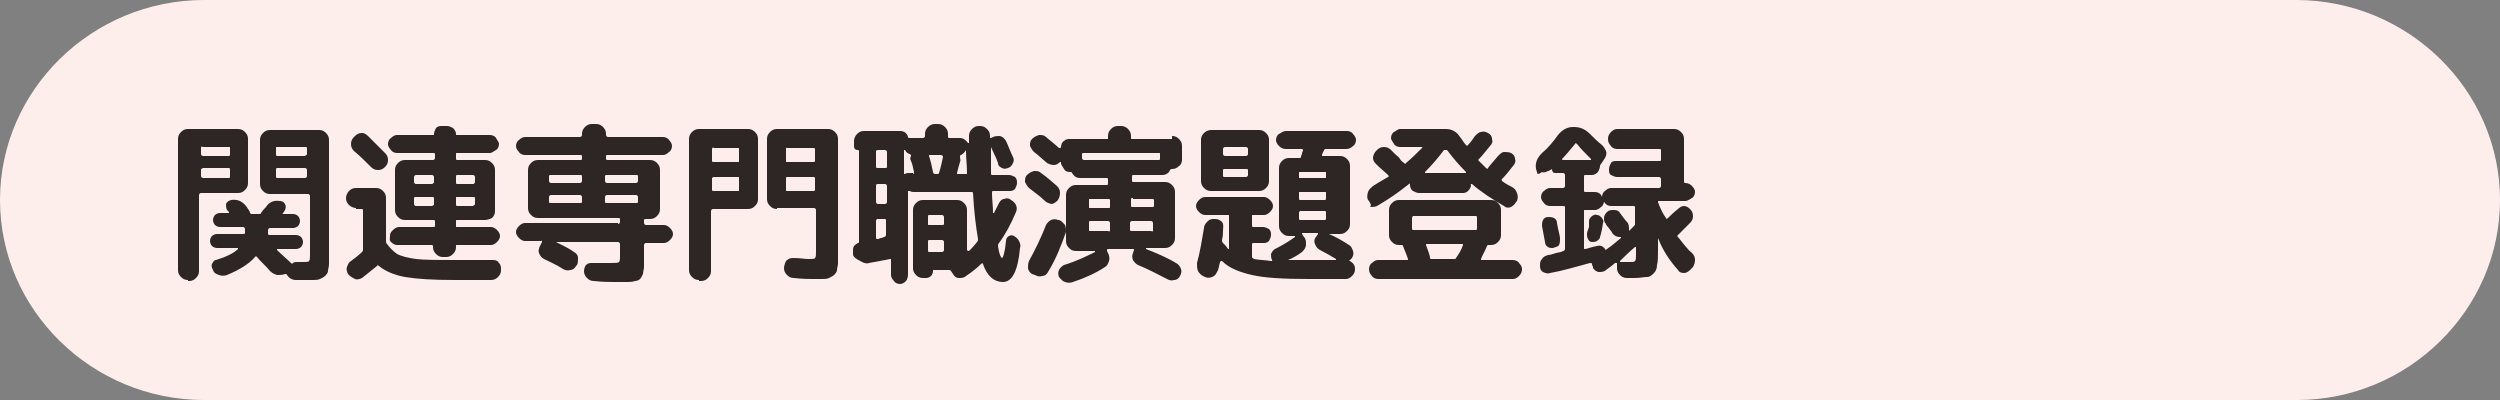 <?xml version="1.0" encoding="utf-8"?>
<!-- Generator: Adobe Illustrator 27.4.1, SVG Export Plug-In . SVG Version: 6.00 Build 0)  -->
<svg version="1.1" id="レイヤー_1" xmlns="http://www.w3.org/2000/svg" xmlns:xlink="http://www.w3.org/1999/xlink" x="0px"
	 y="0px" viewBox="0 0 250 40" style="enable-background:new 0 0 250 40;" xml:space="preserve">
<rect x="0" y="0" width="250" height="40" fill="#808080" stroke="none"/>
<style type="text/css">
	.st0{fill:#FDEEEC;}
	.st1{fill:#2E2624;}
</style>
<g>
	<path class="st0" d="M250,20c0-11-9.2-20-20.4-20H20.4C9.2,0,0,9,0,20s9.2,20,20.4,20h209.3C240.8,40,250,31,250,20z"/>
</g>
<g>
	<g>
		<path class="st1" d="M18.8,28c-0.3,0-0.5-0.1-0.7-0.3c-0.2-0.2-0.3-0.4-0.3-0.7V13.9c0-0.3,0.1-0.5,0.3-0.7
			c0.2-0.2,0.4-0.3,0.7-0.3h5c0.3,0,0.5,0.1,0.7,0.3c0.2,0.2,0.3,0.4,0.3,0.7v4.4c0,0.3-0.1,0.5-0.3,0.7c-0.2,0.2-0.4,0.3-0.7,0.3
			h-3.7c-0.1,0-0.2,0.1-0.2,0.2v7.6c0,0.3-0.1,0.5-0.3,0.7c-0.2,0.2-0.4,0.3-0.7,0.3H18.8z M20.1,14.8v0.6c0,0.1,0.1,0.2,0.2,0.2
			h2.6c0.1,0,0.1-0.1,0.1-0.2v-0.6c0-0.1,0-0.1-0.1-0.1h-2.6C20.1,14.6,20.1,14.7,20.1,14.8z M20.1,17v0.6c0,0.1,0.1,0.2,0.2,0.2
			h2.6c0.1,0,0.1-0.1,0.1-0.2V17c0-0.1,0-0.2-0.1-0.2h-2.6C20.1,16.9,20.1,16.9,20.1,17z M31.9,13c0.3,0,0.5,0.1,0.7,0.3
			c0.2,0.2,0.3,0.4,0.3,0.7v11.3c0,0.5,0,0.8,0,1.1s-0.1,0.5-0.1,0.7s-0.2,0.4-0.3,0.5c-0.1,0.1-0.3,0.2-0.5,0.3
			c-0.2,0.1-0.5,0.1-0.7,0.1c-0.3,0-0.6,0-1,0c0,0-0.3,0-0.7,0c-0.4,0-0.7-0.2-0.9-0.5c0-0.1-0.1-0.1-0.2-0.1
			c-0.2,0.1-0.5,0.1-0.8,0.1c-0.3-0.1-0.5-0.2-0.7-0.4c-0.4-0.5-0.9-0.9-1.3-1.4c-0.1-0.1-0.1-0.1-0.2,0c-0.6,0.7-1.6,1.3-2.8,1.8
			c-0.3,0.1-0.5,0.1-0.8,0c-0.3-0.1-0.5-0.2-0.6-0.5c-0.1-0.2-0.2-0.4-0.1-0.6c0.1-0.2,0.2-0.4,0.4-0.4c1-0.3,1.8-0.7,2.2-1.1
			c0,0,0,0,0-0.1c0,0,0,0-0.1,0h-2c-0.2,0-0.4-0.1-0.5-0.2c-0.1-0.1-0.2-0.3-0.2-0.5c0-0.2,0.1-0.4,0.2-0.5c0.1-0.1,0.3-0.2,0.5-0.2
			h2.6c0.1,0,0.2,0,0.2-0.1v-0.4c0-0.1-0.1-0.2-0.2-0.2h-2.3c-0.2,0-0.4-0.1-0.5-0.2c-0.1-0.1-0.2-0.3-0.2-0.5
			c0-0.2,0.1-0.4,0.2-0.5c0.1-0.1,0.3-0.2,0.5-0.2h0.8c0.1,0,0.1,0,0.1-0.1c0,0-0.1-0.1-0.1-0.1s-0.1-0.1-0.1-0.1
			c-0.1-0.2-0.1-0.4-0.1-0.6c0.1-0.2,0.2-0.3,0.5-0.4c0.6-0.1,1.1,0.1,1.5,0.6c0,0,0.1,0.1,0.2,0.3c0.1,0.1,0.2,0.3,0.2,0.4
			c0.1,0.1,0.1,0.1,0.2,0.1h0.7c0.1,0,0.2,0,0.2-0.1c0.2-0.3,0.4-0.5,0.5-0.6c0.3-0.5,0.8-0.7,1.4-0.6c0.2,0,0.4,0.1,0.5,0.3
			c0.1,0.2,0.1,0.4,0,0.6c0,0-0.1,0.2-0.2,0.3c-0.1,0.1,0,0.1,0.1,0.1h0.9c0.2,0,0.4,0.1,0.5,0.2c0.1,0.1,0.2,0.3,0.2,0.5
			c0,0.2-0.1,0.4-0.2,0.5c-0.1,0.1-0.3,0.2-0.5,0.2h-2.3c-0.1,0-0.2,0.1-0.2,0.2v0.4c0,0.1,0.1,0.1,0.2,0.1h2.6
			c0.2,0,0.4,0.1,0.5,0.2c0.1,0.1,0.2,0.3,0.2,0.5c0,0.2-0.1,0.4-0.2,0.5s-0.3,0.2-0.5,0.2h-1.8c0,0,0,0-0.1,0c0,0,0,0,0,0.1
			c0.5,0.5,1,0.9,1.4,1.3c0.1,0.1,0.1,0.1,0.2,0c0.1-0.1,0.3-0.1,0.4-0.1c0.2,0,0.3,0,0.5,0c0.4,0,0.7,0,0.7-0.1
			c0.1-0.1,0.1-0.3,0.1-0.7v-5.8c0-0.1-0.1-0.2-0.2-0.2h-3.8c-0.3,0-0.5-0.1-0.7-0.3c-0.2-0.2-0.3-0.4-0.3-0.7v-4.4
			c0-0.3,0.1-0.5,0.3-0.7c0.2-0.2,0.4-0.3,0.7-0.3H31.9z M30.7,15.4v-0.6c0-0.1-0.1-0.1-0.2-0.1h-2.8c-0.1,0-0.1,0-0.1,0.1v0.6
			c0,0.1,0,0.2,0.1,0.2h2.8C30.6,15.5,30.7,15.5,30.7,15.4z M30.7,17.6V17c0-0.1-0.1-0.2-0.2-0.2h-2.8c-0.1,0-0.1,0.1-0.1,0.2v0.6
			c0,0.1,0,0.2,0.1,0.2h2.8C30.6,17.8,30.7,17.7,30.7,17.6z"/>
		<path class="st1" d="M35.6,20.8c-0.2,0-0.5-0.1-0.7-0.3s-0.3-0.4-0.3-0.7c0-0.2,0.1-0.5,0.3-0.7s0.4-0.3,0.7-0.3h2
			c0.3,0,0.5,0.1,0.7,0.3c0.2,0.2,0.3,0.4,0.3,0.7v4.3c0,0.1,0,0.2,0.1,0.3c0.3,0.4,0.6,0.7,1,1c0.4,0.2,1.1,0.4,1.9,0.5
			s2.2,0.1,3.9,0.1h3.8c0.3,0,0.5,0.1,0.6,0.3c0.2,0.2,0.2,0.4,0.2,0.7c0,0.3-0.1,0.5-0.3,0.7c-0.2,0.2-0.4,0.3-0.7,0.3h-3.6
			c-2.2,0-3.8-0.1-5-0.3c-1.1-0.2-2-0.6-2.6-1.1c-0.1-0.1-0.2-0.1-0.2,0c-0.5,0.4-1,0.8-1.5,1.2c-0.2,0.1-0.5,0.2-0.7,0.1
			s-0.4-0.2-0.6-0.4l-0.1-0.1c-0.1-0.2-0.2-0.5-0.1-0.7c0.1-0.3,0.2-0.5,0.4-0.6c0.4-0.3,0.8-0.6,1.1-0.9c0.1-0.1,0.1-0.2,0.1-0.2
			V21c0-0.1-0.1-0.1-0.2-0.1H35.6z M36.9,13.7c0.5,0.5,1.1,1.1,1.6,1.6c0.2,0.2,0.3,0.4,0.3,0.7c0,0.3-0.1,0.5-0.3,0.7
			c-0.2,0.2-0.4,0.3-0.7,0.3s-0.5-0.1-0.7-0.3c-0.6-0.6-1.1-1.1-1.7-1.6c-0.2-0.2-0.3-0.4-0.3-0.7c0-0.3,0.1-0.5,0.3-0.7l0.1-0.1
			c0.2-0.2,0.4-0.3,0.7-0.3S36.7,13.5,36.9,13.7z M45.7,15.3c-0.1,0-0.1,0-0.1,0.1v0.4c0,0.1,0,0.2,0.1,0.2h2.8
			c0.3,0,0.5,0.1,0.7,0.3s0.3,0.4,0.3,0.7v4.1c0,0.3-0.1,0.5-0.3,0.7C49,21.9,48.7,22,48.5,22h-2.8c-0.1,0-0.1,0-0.1,0.1v0.5
			c0,0.1,0,0.1,0.1,0.1h3.4c0.2,0,0.4,0.1,0.6,0.3c0.2,0.2,0.3,0.4,0.3,0.6s-0.1,0.4-0.3,0.6c-0.2,0.2-0.4,0.3-0.6,0.3h-3.4
			c-0.1,0-0.1,0-0.1,0.1v0.1c0,0.3-0.1,0.5-0.3,0.7c-0.2,0.2-0.4,0.3-0.7,0.3h-0.3c-0.3,0-0.5-0.1-0.7-0.3c-0.2-0.2-0.3-0.4-0.3-0.7
			v-0.1c0-0.1-0.1-0.1-0.2-0.1h-3.4c-0.2,0-0.4-0.1-0.6-0.3S39,23.9,39,23.6s0.1-0.4,0.3-0.6s0.4-0.3,0.6-0.3h3.4
			c0.1,0,0.2,0,0.2-0.1v-0.5c0-0.1-0.1-0.1-0.2-0.1h-1.8h-1c-0.3,0-0.5-0.1-0.7-0.3c-0.2-0.2-0.3-0.4-0.3-0.7V17
			c0-0.3,0.1-0.5,0.3-0.7s0.4-0.3,0.7-0.3h2.8c0.1,0,0.2-0.1,0.2-0.2v-0.4c0-0.1-0.1-0.1-0.2-0.1h-3.6c-0.2,0-0.5-0.1-0.6-0.3
			c-0.2-0.2-0.3-0.4-0.3-0.6c0-0.2,0.1-0.5,0.3-0.6c0.2-0.2,0.4-0.3,0.6-0.3h3.6c0.1,0,0.1,0,0.1-0.1c0-0.2,0.1-0.4,0.2-0.6
			c0.2-0.2,0.4-0.2,0.6-0.2h0.5c0.2,0,0.4,0.1,0.6,0.2c0.2,0.2,0.3,0.4,0.3,0.6c0,0.1,0,0.1,0.1,0.1h3.3c0.2,0,0.5,0.1,0.6,0.3
			s0.3,0.4,0.3,0.6c0,0.2-0.1,0.5-0.3,0.6s-0.4,0.3-0.6,0.3H45.7z M43.4,18.2v-0.5c0-0.1-0.1-0.2-0.2-0.2h-1.6
			c-0.1,0-0.2,0.1-0.2,0.2v0.5c0,0.1,0.1,0.2,0.2,0.2h1.6C43.4,18.3,43.4,18.3,43.4,18.2z M43.4,20.4v-0.6c0-0.1-0.1-0.1-0.2-0.1
			h-1.6c-0.1,0-0.2,0-0.2,0.1v0.6c0,0.1,0.1,0.2,0.2,0.2h1.6C43.4,20.5,43.4,20.5,43.4,20.4z M45.7,17.5c-0.1,0-0.1,0.1-0.1,0.2v0.5
			c0,0.1,0,0.2,0.1,0.2h1.6c0.1,0,0.2-0.1,0.2-0.2v-0.5c0-0.1-0.1-0.2-0.2-0.2H45.7z M47.5,20.4v-0.6c0-0.1-0.1-0.1-0.2-0.1h-1.6
			c-0.1,0-0.1,0-0.1,0.1v0.6c0,0.1,0,0.2,0.1,0.2h1.6C47.4,20.5,47.5,20.5,47.5,20.4z"/>
		<path class="st1" d="M61.8,22.4c0.1,0,0.2-0.1,0.2-0.2v-0.3c0-0.1-0.1-0.1-0.2-0.1H55h-1.2c-0.3,0-0.5-0.1-0.7-0.3
			c-0.2-0.2-0.3-0.4-0.3-0.7V17c0-0.3,0.1-0.5,0.3-0.7c0.2-0.2,0.4-0.3,0.7-0.3H58c0.1,0,0.2,0,0.2-0.1v-0.3c0-0.1-0.1-0.1-0.2-0.1
			h-5.5c-0.2,0-0.5-0.1-0.6-0.3c-0.2-0.2-0.3-0.4-0.3-0.6c0-0.2,0.1-0.5,0.3-0.6c0.2-0.2,0.4-0.3,0.6-0.3H58c0.1,0,0.2-0.1,0.2-0.2
			v-0.1c0-0.3,0.1-0.5,0.3-0.7s0.4-0.3,0.7-0.3h0.4c0.3,0,0.5,0.1,0.7,0.3s0.3,0.4,0.3,0.7v0.1c0,0.1,0.1,0.2,0.2,0.2h5.5
			c0.2,0,0.5,0.1,0.6,0.3c0.2,0.2,0.3,0.4,0.3,0.6c0,0.2-0.1,0.5-0.3,0.6c-0.2,0.2-0.4,0.3-0.6,0.3h-5.5c-0.1,0-0.2,0-0.2,0.1v0.3
			c0,0.1,0.1,0.1,0.2,0.1h4.2c0.3,0,0.5,0.1,0.7,0.3s0.3,0.4,0.3,0.7v3.9c0,0.3-0.1,0.5-0.3,0.7c-0.2,0.2-0.4,0.3-0.7,0.3h-0.4
			c-0.1,0-0.2,0-0.2,0.1v0.3c0,0.1,0.1,0.2,0.2,0.2h1.8c0.2,0,0.4,0.1,0.6,0.3c0.2,0.2,0.3,0.4,0.3,0.6c0,0.2-0.1,0.4-0.3,0.6
			c-0.2,0.2-0.4,0.3-0.6,0.3h-1.8c-0.1,0-0.2,0.1-0.2,0.2v1.2c0,0.5,0,0.8,0,1c0,0.2-0.1,0.5-0.1,0.7c-0.1,0.2-0.2,0.4-0.3,0.5
			s-0.3,0.2-0.5,0.2c-0.3,0.1-0.5,0.1-0.8,0.1s-0.7,0-1.2,0c-0.5,0-1.2,0-2.1-0.1c-0.3,0-0.5-0.1-0.7-0.3c-0.2-0.2-0.3-0.4-0.3-0.7
			c0-0.2,0.1-0.5,0.2-0.6c0.2-0.2,0.4-0.2,0.6-0.2c0.6,0,1.2,0,1.8,0c0.5,0,0.8,0,0.9-0.1c0.1-0.1,0.1-0.3,0.1-0.6v-1.2
			c0-0.1-0.1-0.2-0.2-0.2h-6.2c0,0,0,0,0,0c0,0,0,0,0,0c0.8,0.4,1.4,0.7,1.8,1c0.2,0.1,0.4,0.3,0.4,0.6s0,0.5-0.1,0.7l-0.1,0.1
			c-0.1,0.2-0.3,0.4-0.6,0.4c-0.3,0.1-0.5,0-0.7-0.1c-0.6-0.4-1.3-0.7-1.9-1c-0.2-0.1-0.4-0.3-0.5-0.6c-0.1-0.2,0-0.5,0.1-0.7
			l0.2-0.4c0,0,0,0,0-0.1s0,0-0.1,0h-1.6c-0.2,0-0.4-0.1-0.6-0.3c-0.2-0.2-0.3-0.4-0.3-0.6c0-0.2,0.1-0.4,0.3-0.6
			c0.2-0.2,0.4-0.3,0.6-0.3H61.8z M58.2,18.1v-0.5c0-0.1-0.1-0.1-0.2-0.1h-2.9c-0.1,0-0.2,0-0.2,0.1v0.5c0,0.1,0.1,0.2,0.2,0.2H58
			C58.1,18.3,58.2,18.2,58.2,18.1z M58.2,20.2v-0.5c0-0.1-0.1-0.2-0.2-0.2h-2.9c-0.1,0-0.2,0.1-0.2,0.2v0.5c0,0.1,0.1,0.1,0.2,0.1
			H58C58.1,20.3,58.2,20.3,58.2,20.2z M60.5,17.6v0.5c0,0.1,0.1,0.2,0.2,0.2h2.9c0.1,0,0.2-0.1,0.2-0.2v-0.5c0-0.1-0.1-0.1-0.2-0.1
			h-2.9C60.6,17.5,60.5,17.5,60.5,17.6z M60.7,20.3h2.9c0.1,0,0.2,0,0.2-0.1v-0.5c0-0.1-0.1-0.2-0.2-0.2h-2.9
			c-0.1,0-0.2,0.1-0.2,0.2v0.5C60.5,20.3,60.6,20.3,60.7,20.3z"/>
		<path class="st1" d="M69.9,28c-0.3,0-0.5-0.1-0.7-0.3c-0.2-0.2-0.3-0.4-0.3-0.7V13.9c0-0.3,0.1-0.5,0.3-0.7
			c0.2-0.2,0.4-0.3,0.7-0.3h4.9c0.3,0,0.5,0.1,0.7,0.3c0.2,0.2,0.3,0.4,0.3,0.7v6c0,0.3-0.1,0.5-0.3,0.7c-0.2,0.2-0.4,0.3-0.7,0.3
			h-3.5c-0.1,0-0.2,0.1-0.2,0.2v6c0,0.3-0.1,0.5-0.3,0.7c-0.2,0.2-0.4,0.3-0.7,0.3H69.9z M71.2,14.9v1.2c0,0.1,0.1,0.1,0.2,0.1h2.4
			c0.1,0,0.1,0,0.1-0.1v-1.2c0-0.1,0-0.1-0.1-0.1h-2.4C71.3,14.7,71.2,14.8,71.2,14.9z M71.2,17.8V19c0,0.1,0.1,0.1,0.2,0.1h2.4
			c0.1,0,0.1,0,0.1-0.1v-1.2c0-0.1,0-0.1-0.1-0.1h-2.4C71.3,17.7,71.2,17.8,71.2,17.8z M77.7,20.9c-0.3,0-0.5-0.1-0.7-0.3
			c-0.2-0.2-0.3-0.4-0.3-0.7v-6c0-0.3,0.1-0.5,0.3-0.7c0.2-0.2,0.4-0.3,0.7-0.3h5.1c0.3,0,0.5,0.1,0.7,0.3c0.2,0.2,0.3,0.4,0.3,0.7
			v11.3c0,0.5,0,0.8,0,1.1s-0.1,0.5-0.1,0.7s-0.2,0.4-0.3,0.5c-0.1,0.1-0.3,0.2-0.5,0.3c-0.2,0.1-0.5,0.1-0.7,0.1c-0.3,0-0.6,0-1,0
			c-0.3,0-0.9,0-1.8-0.1c-0.3,0-0.5-0.1-0.7-0.3c-0.2-0.2-0.3-0.4-0.3-0.7c0-0.2,0.1-0.5,0.2-0.7c0.2-0.2,0.4-0.3,0.7-0.3
			c0.7,0,1.2,0.1,1.5,0.1c0.4,0,0.7,0,0.7-0.1c0.1-0.1,0.1-0.3,0.1-0.7V21c0-0.1-0.1-0.2-0.2-0.2H77.7z M78.6,14.9v1.2
			c0,0.1,0,0.1,0.1,0.1h2.6c0.1,0,0.2,0,0.2-0.1v-1.2c0-0.1-0.1-0.1-0.2-0.1h-2.6C78.6,14.7,78.6,14.8,78.6,14.9z M78.6,17.8V19
			c0,0.1,0,0.1,0.1,0.1h2.6c0.1,0,0.2,0,0.2-0.1v-1.2c0-0.1-0.1-0.1-0.2-0.1h-2.6C78.6,17.7,78.6,17.8,78.6,17.8z"/>
		<path class="st1" d="M85.3,25.4l0-0.3c0-0.2,0-0.3,0.1-0.5c0.1-0.1,0.2-0.2,0.4-0.3c0.1,0,0.1-0.1,0.1-0.1v-9.1c0,0,0-0.1-0.1-0.1
			c-0.1,0-0.2,0-0.3-0.1c-0.1-0.1-0.1-0.2-0.1-0.3v-0.5c0-0.2,0.1-0.5,0.3-0.7s0.4-0.3,0.7-0.3h3.6c0.4,0,0.7,0.2,0.8,0.6
			c0,0.1,0.1,0.1,0.2,0.1c0.1,0,0.2,0,0.2,0h1.1c0.1,0,0.2-0.1,0.2-0.2v-0.2c0-0.3,0.1-0.5,0.3-0.7c0.2-0.2,0.4-0.3,0.7-0.3h0.3
			c0.3,0,0.5,0.1,0.7,0.3c0.2,0.2,0.3,0.4,0.3,0.7v0.2c0,0.1,0,0.2,0.1,0.2h1.1c0.3,0,0.6,0.2,0.8,0.5c0,0,0,0,0.1,0v-0.7
			c0-0.3,0.1-0.5,0.3-0.7c0.2-0.2,0.4-0.3,0.7-0.3h0.1c0.3,0,0.5,0.1,0.7,0.3c0.2,0.2,0.3,0.4,0.3,0.7v0.1c0,0.1,0,0.1,0.1,0.1
			l0.2-0.1c0.2-0.1,0.5-0.1,0.7-0.1c0.3,0.1,0.4,0.2,0.6,0.5c0.2,0.4,0.4,1,0.7,1.6c0.1,0.2,0.1,0.4,0,0.6c-0.1,0.2-0.2,0.4-0.5,0.5
			s-0.4,0.1-0.6,0s-0.4-0.2-0.4-0.5c-0.2-0.6-0.5-1.1-0.7-1.6c0,0,0,0,0,0c0,0,0,0,0,0c0,0.3,0,0.8,0,1.4c0,0.6,0,1,0,1.2
			c0,0.1,0,0.2,0.1,0.2h1.7c0.2,0,0.4,0.1,0.6,0.2c0.2,0.2,0.2,0.4,0.2,0.6c0,0.2-0.1,0.4-0.2,0.6c-0.2,0.2-0.4,0.2-0.6,0.2h-1.6
			c-0.1,0-0.1,0.1-0.1,0.2c0,0.6,0.1,1.3,0.1,2c0,0,0,0,0.1,0c0.1-0.2,0.3-0.6,0.5-1c0.1-0.2,0.3-0.4,0.5-0.4
			c0.2-0.1,0.5-0.1,0.7,0.1c0.2,0.1,0.4,0.3,0.5,0.5c0.1,0.2,0.1,0.5,0,0.7c-0.5,1.2-1.1,2.3-1.7,3.1c-0.1,0.1-0.1,0.2-0.1,0.3
			c0.1,0.8,0.3,1.2,0.4,1.2c0.1,0,0.3-0.6,0.4-1.7c0-0.2,0.1-0.4,0.3-0.5c0.2-0.1,0.3-0.1,0.5,0c0.2,0.1,0.4,0.3,0.5,0.5
			c0.1,0.2,0.2,0.4,0.1,0.7c-0.2,2.3-0.8,3.4-1.7,3.4c-0.9,0-1.6-0.6-2-1.8c0-0.1-0.1-0.1-0.2,0c-0.4,0.4-0.9,0.8-1.5,1.2
			c-0.2,0.2-0.5,0.2-0.7,0.2c-0.3,0-0.5-0.2-0.6-0.4l-0.2-0.3c-0.1-0.1-0.1-0.1-0.2-0.1h-1.5c-0.1,0-0.1,0-0.1,0.1
			c0,0.2-0.1,0.4-0.2,0.5c-0.1,0.1-0.3,0.2-0.5,0.2h-0.3c-0.3,0-0.5-0.1-0.7-0.3c-0.2-0.2-0.3-0.4-0.3-0.7v-5.8
			c0-0.3,0.1-0.5,0.3-0.7c0.2-0.2,0.4-0.3,0.7-0.3h3.4c0.3,0,0.5,0.1,0.7,0.3c0.2,0.2,0.3,0.4,0.3,0.7v4c0,0,0,0,0.1,0.1
			c0,0,0.1,0,0.1,0c0.2-0.2,0.5-0.5,0.8-0.9c0.1-0.1,0.1-0.2,0.1-0.3c-0.2-1.2-0.4-2.7-0.5-4.6c0-0.1-0.1-0.1-0.2-0.1h-5.7
			c-0.1,0-0.3,0-0.4-0.1c0,0,0,0-0.1,0s0,0-0.1,0c0,0,0,0,0,0.1v8.3c0,0.2-0.1,0.5-0.2,0.6c-0.2,0.2-0.4,0.3-0.6,0.3
			c-0.2,0-0.5-0.1-0.6-0.3c-0.2-0.2-0.3-0.4-0.3-0.6v-1.5c0-0.1,0-0.1-0.1-0.1c-0.4,0.1-1.1,0.2-2.1,0.4c-0.2,0.1-0.5,0-0.7-0.1
			C85.4,25.8,85.3,25.6,85.3,25.4z M87.6,15.2v1.5c0,0.1,0.1,0.1,0.2,0.1h0.7c0.1,0,0.2,0,0.2-0.1v-1.5c0-0.1-0.1-0.2-0.2-0.2h-0.7
			C87.6,15,87.6,15.1,87.6,15.2z M87.6,18.6v1.6c0,0.1,0.1,0.2,0.2,0.2h0.7c0.1,0,0.2-0.1,0.2-0.2v-1.6c0-0.1-0.1-0.2-0.2-0.2h-0.7
			C87.6,18.4,87.6,18.5,87.6,18.6z M87.6,22.1v1.7c0,0,0,0.1,0.1,0.1c0,0,0.1,0,0.1,0c0.1,0,0.2-0.1,0.3-0.1s0.3-0.1,0.3-0.1
			c0.1,0,0.2-0.1,0.2-0.2v-1.5c0-0.1-0.1-0.1-0.2-0.1h-0.7C87.6,22,87.6,22,87.6,22.1z M91.3,17.4c0.1,0,0.1-0.1,0.1-0.2
			c-0.1-0.5-0.2-0.9-0.3-1.1c-0.1-0.2-0.1-0.3,0-0.5c0-0.1,0-0.1-0.1-0.2c-0.2,0-0.4-0.2-0.5-0.4c0,0-0.1,0-0.1,0v2.3
			c0,0.1,0,0.1,0.1,0.1c0.1-0.1,0.3-0.1,0.4-0.1H91.3z M94.4,22.4v-0.7c0-0.1-0.1-0.2-0.2-0.2h-1.3c-0.1,0-0.1,0.1-0.1,0.2v0.7
			c0,0.1,0,0.1,0.1,0.1h1.3C94.3,22.5,94.4,22.5,94.4,22.4z M94.4,25v-0.8c0-0.1-0.1-0.2-0.2-0.2h-1.3c-0.1,0-0.1,0.1-0.1,0.2V25
			c0,0.1,0,0.2,0.1,0.2h1.3C94.3,25.2,94.4,25.1,94.4,25z M94.1,15.5H93c-0.1,0-0.1,0-0.1,0.1c0.2,0.6,0.3,1.1,0.4,1.6
			c0,0.1,0.1,0.2,0.2,0.2h0.2c0.1,0,0.2,0,0.2-0.1c0.2-0.6,0.3-1.2,0.4-1.6C94.3,15.6,94.2,15.5,94.1,15.5z M96.6,15
			c-0.1,0.2-0.3,0.4-0.5,0.5c-0.1,0-0.1,0.1-0.1,0.2c0,0.2,0.1,0.3,0,0.5c-0.1,0.3-0.2,0.7-0.3,1.1c0,0.1,0,0.1,0.1,0.1h0.8
			c0.1,0,0.1,0,0.1-0.1C96.7,16.6,96.6,15.9,96.6,15C96.6,15,96.6,15,96.6,15z"/>
		<path class="st1" d="M104.5,20.1c-0.5-0.5-1.1-0.9-1.6-1.3c-0.2-0.2-0.3-0.4-0.4-0.6c0-0.3,0-0.5,0.2-0.7l0,0
			c0.2-0.2,0.4-0.3,0.7-0.4c0.3,0,0.5,0,0.7,0.2c0.6,0.4,1.1,0.9,1.6,1.3c0.2,0.2,0.3,0.4,0.3,0.7c0,0.3-0.1,0.5-0.2,0.7l-0.1,0.1
			c-0.2,0.2-0.4,0.3-0.6,0.3C104.9,20.3,104.7,20.3,104.5,20.1z M103.2,27.4c-0.2-0.1-0.4-0.4-0.4-0.6s0-0.5,0.1-0.7
			c0.6-1.1,1.2-2.3,1.7-3.6c0.1-0.2,0.3-0.4,0.5-0.5c0.2-0.1,0.5-0.1,0.7,0l0.1,0c0.3,0.1,0.4,0.3,0.6,0.5c0.1,0.2,0.1,0.5,0.1,0.7
			c-0.5,1.4-1,2.7-1.8,4c-0.1,0.2-0.3,0.4-0.6,0.4c-0.3,0.1-0.5,0-0.7-0.1L103.2,27.4z M117.2,13.6c0.3,0,0.5,0.1,0.7,0.3
			c0.2,0.2,0.3,0.4,0.3,0.7V16c0,0.2-0.1,0.5-0.3,0.6c-0.2,0.2-0.4,0.3-0.7,0.3c-0.1,0-0.1,0-0.2,0.1c-0.1,0.3-0.4,0.5-0.8,0.5h-2.9
			c-0.1,0-0.1,0.1-0.1,0.2v0.3c0,0.1,0,0.2,0.1,0.2h3.2c0.3,0,0.5,0.1,0.7,0.3s0.3,0.4,0.3,0.7v4.6c0,0.3-0.1,0.5-0.3,0.7
			c-0.2,0.2-0.4,0.3-0.7,0.3h-1.9c0,0,0,0,0,0.1c1,0.4,2,0.8,3,1.4c0.2,0.1,0.4,0.3,0.5,0.6c0.1,0.3,0,0.5-0.1,0.7
			c-0.1,0.2-0.3,0.4-0.6,0.4c-0.3,0.1-0.5,0-0.7-0.1c-1-0.5-1.9-1-2.9-1.4c-0.2-0.1-0.4-0.3-0.5-0.5c-0.1-0.2-0.1-0.5,0-0.7l0.1-0.3
			c0-0.1,0-0.1-0.1-0.1h-2.5c0,0-0.1,0-0.1,0.1c0,0,0,0.1,0,0.1l0.1,0.2c0.1,0.2,0.2,0.5,0.1,0.8c-0.1,0.3-0.2,0.5-0.4,0.6
			c-0.9,0.6-2,1.1-3.2,1.5c-0.3,0.1-0.5,0.1-0.8,0s-0.4-0.3-0.6-0.5c-0.1-0.2-0.1-0.5,0-0.7s0.3-0.4,0.5-0.5
			c1.3-0.4,2.3-0.9,3.1-1.3c0,0,0,0,0-0.1c0,0,0,0,0,0h-0.7h-1.2c-0.3,0-0.5-0.1-0.7-0.3c-0.2-0.2-0.3-0.4-0.3-0.7v-4.6
			c0-0.3,0.1-0.5,0.3-0.7s0.4-0.3,0.7-0.3h3.1c0.1,0,0.1-0.1,0.1-0.2v-0.3c0-0.1,0-0.2-0.1-0.2H108c-0.4,0-0.6-0.2-0.8-0.5
			c0-0.1-0.1-0.1-0.2-0.1c-0.3,0-0.5-0.1-0.6-0.3s-0.3-0.4-0.3-0.6v-0.1c0,0,0,0,0,0c0,0,0,0-0.1,0c-0.2,0.2-0.4,0.3-0.6,0.3
			c-0.3,0-0.5-0.1-0.7-0.2c-0.6-0.5-1-0.9-1.3-1.1c-0.2-0.2-0.3-0.4-0.4-0.6c0-0.3,0-0.5,0.2-0.7l0,0c0.2-0.2,0.4-0.3,0.7-0.4
			c0.3,0,0.5,0,0.7,0.2c0.6,0.5,1.1,0.9,1.3,1.1c0,0,0,0,0,0s0,0,0,0c0,0,0,0,0.1,0c0,0,0.1,0,0.1-0.1c0-0.2,0.1-0.5,0.3-0.6
			c0.2-0.2,0.4-0.2,0.6-0.2h3.7c0.1,0,0.1,0,0.1-0.1v-0.2c0-0.3,0.1-0.5,0.3-0.7s0.4-0.3,0.7-0.3h0.3c0.3,0,0.5,0.1,0.7,0.3
			c0.2,0.2,0.3,0.4,0.3,0.7v0.2c0,0.1,0,0.1,0.1,0.1H117.2z M108.4,16h7.5c0.1,0,0.1-0.1,0.1-0.2v-0.4c0-0.1,0-0.1-0.1-0.1h-7.5
			c-0.1,0-0.2,0-0.2,0.1v0.4C108.2,15.9,108.3,16,108.4,16z M111,20.7V20c0-0.1-0.1-0.1-0.2-0.1H109c-0.1,0-0.1,0-0.1,0.1v0.7
			c0,0.1,0,0.1,0.1,0.1h1.8C111,20.8,111,20.8,111,20.7z M111,23v-0.7c0-0.1-0.1-0.2-0.2-0.2H109c-0.1,0-0.1,0.1-0.1,0.2V23
			c0,0.1,0,0.1,0.1,0.1h1.8C111,23.2,111,23.1,111,23z M113.3,19.8c-0.1,0-0.2,0-0.2,0.1v0.7c0,0.1,0.1,0.1,0.2,0.1h1.9
			c0.1,0,0.2,0,0.2-0.1V20c0-0.1-0.1-0.1-0.2-0.1H113.3z M115.3,23v-0.7c0-0.1-0.1-0.2-0.2-0.2h-1.9c-0.1,0-0.2,0.1-0.2,0.2V23
			c0,0.1,0.1,0.1,0.2,0.1h1.9C115.3,23.2,115.3,23.1,115.3,23z"/>
		<path class="st1" d="M122.3,23.1c0,0.2,0,0.5-0.1,0.9c0,0.1,0,0.2,0.1,0.3c0.2,0.2,0.4,0.4,0.5,0.6c0.1,0,0.1,0,0.1-0.1v-3.2
			c0-0.1,0-0.1-0.1-0.1h-2.3c-0.2,0-0.4-0.1-0.6-0.3s-0.3-0.4-0.3-0.6c0-0.2,0.1-0.4,0.3-0.6s0.4-0.3,0.6-0.3h5.9
			c0.2,0,0.4,0.1,0.6,0.3s0.3,0.4,0.3,0.6c0,0.2-0.1,0.4-0.3,0.6s-0.4,0.3-0.6,0.3h-1.1c-0.1,0-0.1,0-0.1,0.1v0.9
			c0,0.1,0,0.2,0.1,0.2h1c0.2,0,0.4,0.1,0.6,0.2c0.2,0.2,0.2,0.4,0.2,0.6c0,0.2-0.1,0.4-0.2,0.6c-0.2,0.2-0.4,0.2-0.6,0.2h-1
			c-0.1,0-0.1,0.1-0.1,0.2v1.2c0,0.1,0.1,0.1,0.2,0.2c0.5,0.1,1.1,0.1,1.7,0.2c0,0,0,0,0.1,0s0,0,0-0.1c0,0,0,0,0,0c0,0,0,0,0,0
			c-0.1-0.2-0.1-0.4-0.1-0.6c0.1-0.2,0.2-0.4,0.4-0.5c0.6-0.3,1.3-0.7,2-1.2c0,0,0-0.1,0-0.1h-0.6c-0.3,0-0.5-0.1-0.7-0.3
			c-0.2-0.2-0.3-0.4-0.3-0.7v-5.8c0-0.3,0.1-0.5,0.3-0.7c0.2-0.2,0.4-0.3,0.7-0.3h1c0.1,0,0.2,0,0.2-0.1c0-0.1,0-0.1,0.1-0.3
			c0-0.1,0-0.2,0.1-0.3c0-0.1,0-0.2-0.1-0.2h-1.6c-0.3,0-0.5-0.1-0.7-0.3c-0.2-0.2-0.3-0.4-0.3-0.6c0-0.2,0.1-0.5,0.3-0.6
			s0.4-0.3,0.7-0.3h6.1c0.2,0,0.5,0.1,0.6,0.3c0.2,0.2,0.3,0.4,0.3,0.6c0,0.2-0.1,0.5-0.3,0.6c-0.2,0.2-0.4,0.3-0.7,0.3h-2
			c-0.1,0-0.1,0-0.2,0.1c0,0,0,0.1-0.1,0.2c0,0.1-0.1,0.2-0.1,0.3c0,0.1,0,0.1,0.1,0.1h1.7c0.3,0,0.5,0.1,0.7,0.3
			c0.2,0.2,0.3,0.4,0.3,0.7v5.8c0,0.3-0.1,0.5-0.3,0.7c-0.2,0.2-0.4,0.3-0.7,0.3h-1.1c0,0,0,0,0,0c0,0,0,0,0,0
			c0.7,0.3,1.4,0.7,2,1.1c0.2,0.1,0.3,0.3,0.4,0.6s0,0.5-0.1,0.7l-0.2,0.2c-0.1,0-0.1,0.1,0,0.1c0.3,0.2,0.5,0.4,0.5,0.8
			c0,0.3-0.1,0.5-0.3,0.7c-0.2,0.2-0.4,0.3-0.6,0.3h-3.7c-2.5,0-4.4-0.1-5.7-0.4c-1.3-0.3-2.3-0.7-3-1.4c0,0,0,0-0.1,0
			c0,0,0,0-0.1,0.1c-0.1,0.5-0.2,0.9-0.3,1c-0.1,0.2-0.2,0.4-0.5,0.5c-0.2,0.1-0.5,0.1-0.7,0l-0.2-0.1c-0.2-0.1-0.4-0.3-0.5-0.5
			c-0.1-0.2-0.1-0.5-0.1-0.8c0.3-1.1,0.5-2.3,0.7-3.5c0-0.3,0.2-0.5,0.4-0.7s0.4-0.2,0.7-0.2h0c0.3,0,0.5,0.1,0.7,0.3
			S122.3,22.9,122.3,23.1z M121.1,13h4.8c0.3,0,0.5,0.1,0.7,0.3c0.2,0.2,0.3,0.4,0.3,0.7v4.1c0,0.3-0.1,0.5-0.3,0.7
			c-0.2,0.2-0.4,0.3-0.7,0.3h-3.6h-1.2c-0.3,0-0.5-0.1-0.7-0.3c-0.2-0.2-0.3-0.4-0.3-0.7V14c0-0.3,0.1-0.5,0.3-0.7
			C120.6,13.1,120.9,13,121.1,13z M124.8,15.4v-0.5c0-0.1-0.1-0.2-0.2-0.2h-2.1c-0.1,0-0.2,0.1-0.2,0.2v0.5c0,0.1,0.1,0.2,0.2,0.2
			h2.1C124.7,15.6,124.8,15.5,124.8,15.4z M124.8,17.5V17c0-0.1-0.1-0.1-0.2-0.1h-2.1c-0.1,0-0.2,0-0.2,0.1v0.6
			c0,0.1,0.1,0.1,0.2,0.1h2.1C124.7,17.7,124.8,17.6,124.8,17.5z M130.2,25.2c-0.4,0.3-0.9,0.6-1.4,0.8c0,0,0,0,0,0c0,0,0,0,0,0
			c0.4,0,0.9,0,1.8,0h3c0,0,0,0,0,0s0,0,0-0.1c-0.5-0.3-1-0.6-1.6-0.9c-0.2-0.1-0.4-0.3-0.5-0.6c-0.1-0.2-0.1-0.5,0.1-0.7l0.2-0.3
			c0,0,0,0,0-0.1c0,0,0,0-0.1,0h-1.4c-0.1,0-0.1,0-0.1,0.1l0.2,0.3c0.2,0.2,0.2,0.5,0.2,0.7C130.6,24.8,130.4,25,130.2,25.2z
			 M129.9,17.3v0.4c0,0.1,0,0.1,0.1,0.1h2.5c0.1,0,0.1,0,0.1-0.1v-0.4c0-0.1,0-0.1-0.1-0.1H130C129.9,17.2,129.9,17.2,129.9,17.3z
			 M129.9,19.3v0.5c0,0.1,0,0.2,0.1,0.2h2.5c0.1,0,0.1-0.1,0.1-0.2v-0.5c0-0.1,0-0.1-0.1-0.1H130C129.9,19.2,129.9,19.2,129.9,19.3z
			 M129.9,21.3v0.5c0,0.1,0,0.2,0.1,0.2h2.5c0.1,0,0.1-0.1,0.1-0.2v-0.5c0-0.1,0-0.2-0.1-0.2H130C129.9,21.2,129.9,21.2,129.9,21.3z
			"/>
		<path class="st1" d="M136.9,20.1l-0.1-0.1c-0.1-0.2-0.1-0.5,0-0.8c0.1-0.3,0.3-0.4,0.5-0.6c0.3-0.2,0.8-0.5,1.5-0.9
			c0.1,0,0.1-0.1,0-0.2c-0.3-0.3-0.7-0.6-1.2-1.1c-0.2-0.2-0.3-0.4-0.3-0.6s0.1-0.5,0.3-0.7l0.1-0.1c0.2-0.2,0.4-0.3,0.7-0.3
			s0.5,0.1,0.7,0.3c0.1,0.1,0.2,0.2,0.4,0.4c0.2,0.2,0.4,0.3,0.5,0.5s0.3,0.3,0.4,0.4c0.1,0.1,0.2,0.1,0.2,0c0.6-0.5,1.1-1,1.6-1.5
			c0.1-0.1,0-0.1-0.1-0.1H140c-0.2,0-0.5-0.1-0.6-0.3s-0.3-0.4-0.3-0.6c0-0.2,0.1-0.5,0.3-0.6s0.4-0.3,0.6-0.3h4.6
			c0.6,0,1.1,0.3,1.4,0.8c0.2,0.2,0.3,0.5,0.6,0.8c0.1,0.1,0.1,0.1,0.2,0c0.2-0.2,0.5-0.6,0.7-0.9c0.2-0.2,0.4-0.4,0.6-0.4
			c0.3-0.1,0.5,0,0.7,0.1c0.2,0.1,0.4,0.3,0.4,0.6c0.1,0.3,0,0.5-0.2,0.7c-0.5,0.6-0.8,1-1.1,1.3c-0.1,0.1-0.1,0.1,0,0.2
			c0,0,0.1,0.1,0.3,0.3s0.3,0.3,0.4,0.4c0.1,0.1,0.2,0.1,0.2,0c0.2-0.3,0.6-0.7,1-1.2c0.2-0.2,0.4-0.4,0.6-0.4s0.5,0,0.7,0.1
			c0.2,0.1,0.4,0.3,0.4,0.6c0.1,0.2,0,0.5-0.2,0.7c-0.4,0.5-0.7,0.9-1.1,1.3c-0.1,0.1,0,0.1,0,0.2c0.4,0.3,0.8,0.5,1,0.6
			c0.2,0.1,0.4,0.3,0.5,0.6c0.1,0.3,0.1,0.5,0,0.8l-0.1,0.1c-0.1,0.2-0.3,0.4-0.5,0.5c-0.2,0.1-0.5,0.1-0.7-0.1
			c-1.2-0.7-2.3-1.4-3.2-2.2c0,0,0,0-0.1,0s0,0,0,0.1c0,0.2-0.1,0.4-0.3,0.6s-0.4,0.2-0.6,0.2h-4.3c-0.2,0-0.4-0.1-0.6-0.2
			s-0.3-0.4-0.3-0.6c0,0,0,0,0-0.1s-0.1,0-0.1,0c-1,0.8-2,1.5-3.2,2.2c-0.2,0.1-0.5,0.1-0.7,0.1C137.2,20.5,137,20.3,136.9,20.1z
			 M140.7,26c0.1,0,0.1,0,0.1-0.1c-0.2-0.6-0.4-1-0.5-1.3c0-0.1-0.1-0.1-0.2-0.1h-0.2c-0.3,0-0.5-0.1-0.7-0.3
			c-0.2-0.2-0.3-0.4-0.3-0.7V21c0-0.3,0.1-0.5,0.3-0.7c0.2-0.2,0.4-0.3,0.7-0.3h9.2c0.3,0,0.5,0.1,0.7,0.3c0.2,0.2,0.3,0.4,0.3,0.7
			v2.5c0,0.3-0.1,0.5-0.3,0.7c-0.2,0.2-0.4,0.3-0.7,0.3h-0.2c-0.1,0-0.2,0-0.2,0.1c-0.2,0.5-0.5,1-0.6,1.3c0,0,0,0,0,0.1
			c0,0,0,0,0.1,0h3.1c0.2,0,0.5,0.1,0.6,0.3c0.2,0.2,0.3,0.4,0.3,0.6c0,0.3-0.1,0.5-0.3,0.7c-0.2,0.2-0.4,0.3-0.6,0.3h-13.5
			c-0.2,0-0.5-0.1-0.6-0.3c-0.2-0.2-0.3-0.4-0.3-0.7c0-0.2,0.1-0.5,0.3-0.6c0.2-0.2,0.4-0.3,0.6-0.3H140.7z M141.2,21.8v1
			c0,0.1,0,0.2,0.1,0.2h6.3c0.1,0,0.1-0.1,0.1-0.2v-1c0-0.1,0-0.2-0.1-0.2h-6.3C141.3,21.6,141.2,21.7,141.2,21.8z M144.4,15
			c-0.6,0.8-1.2,1.5-1.9,2.2c0,0,0,0,0,0.1c0,0,0,0,0.1,0h3.9c0,0,0,0,0.1,0c0,0,0,0,0-0.1c-0.7-0.7-1.3-1.4-1.9-2.2
			C144.6,15,144.5,15,144.4,15C144.4,15,144.4,15,144.4,15z M146.3,24.5c0-0.1,0-0.1-0.1-0.1h-3.5c-0.1,0-0.1,0-0.1,0.1
			c0.2,0.6,0.4,1,0.4,1.3c0,0.1,0.1,0.1,0.2,0.1h2.2c0.1,0,0.2,0,0.2-0.1C145.8,25.5,146.1,25.1,146.3,24.5z"/>
		<path class="st1" d="M153.7,17.2l-0.1-0.3c-0.1-0.6,0.1-1.1,0.6-1.6c0.6-0.5,1.1-1.1,1.6-1.8c0.4-0.5,0.9-0.8,1.5-0.8h0.1
			c0.6,0,1.1,0.2,1.6,0.7c0.4,0.4,0.8,0.8,1.2,1.1c0.2,0.2,0.3,0.4,0.4,0.6c0.1,0.3,0,0.5-0.1,0.7l-0.4,0.6
			c-0.1,0.1-0.1,0.2-0.1,0.2c0,0.2-0.1,0.4-0.2,0.6c-0.2,0.2-0.4,0.3-0.6,0.3h-0.7c-0.1,0-0.1,0.1-0.1,0.2V19c0,0.1,0,0.2,0.1,0.2h1
			c0.2,0,0.5,0.1,0.6,0.3s0.3,0.4,0.3,0.6c0,0.2-0.1,0.5-0.3,0.6c-0.2,0.2-0.4,0.3-0.6,0.3h-1c-0.1,0-0.1,0-0.1,0.1v3.7
			c0,0.1,0,0.1,0.1,0.1c0.2,0,0.6-0.2,1.2-0.3c0.3-0.1,0.6,0,0.8,0.3c0,0.1,0.1,0.1,0.2,0c0.6-0.4,1-0.8,1.4-1.1c0,0,0,0,0-0.1
			c0,0,0,0-0.1,0c-0.3,0-0.5-0.1-0.7-0.3c-0.1-0.1-0.1-0.2-0.2-0.3c-0.1-0.1-0.2-0.3-0.3-0.4c-0.1-0.1-0.2-0.2-0.2-0.3
			c-0.2-0.2-0.2-0.4-0.2-0.6c0-0.2,0.1-0.4,0.3-0.6c0.2-0.2,0.4-0.2,0.7-0.2s0.5,0.1,0.6,0.3c0.3,0.4,0.5,0.7,0.7,0.9
			c0.2,0.2,0.2,0.5,0.2,0.8c0,0.1,0,0.1,0.1,0c0,0,0.1-0.1,0.2-0.2c0.1-0.1,0.2-0.2,0.2-0.2c0.1-0.1,0.1-0.1,0.1-0.2v-1.7
			c0-0.1-0.1-0.1-0.2-0.1h-2.2c-0.2,0-0.5-0.1-0.6-0.3c-0.2-0.2-0.3-0.4-0.3-0.6c0-0.2,0.1-0.5,0.3-0.6c0.2-0.2,0.4-0.3,0.6-0.3h4.8
			c0.1,0,0.2-0.1,0.2-0.2v-0.7c0-0.1-0.1-0.2-0.2-0.2h-4.2c-0.2,0-0.4-0.1-0.6-0.2s-0.2-0.4-0.2-0.6s0.1-0.4,0.2-0.6
			s0.4-0.2,0.6-0.2h4.2c0.1,0,0.2,0,0.2-0.1V15c0-0.1-0.1-0.1-0.2-0.1h-4.2c-0.2,0-0.5-0.1-0.6-0.3c-0.2-0.2-0.3-0.4-0.3-0.7
			s0.1-0.5,0.3-0.7c0.2-0.2,0.4-0.3,0.6-0.3h5.7c0.3,0,0.5,0.1,0.7,0.3c0.2,0.2,0.3,0.4,0.3,0.7v4.2c0,0.1,0,0.2,0.1,0.2h0
			c0.3,0,0.5,0.1,0.7,0.3s0.3,0.4,0.3,0.6c0,0.2-0.1,0.5-0.3,0.6s-0.4,0.3-0.7,0.3h-2.6c-0.1,0-0.1,0-0.1,0.1
			c0.2,0.6,0.5,1.2,0.8,1.6c0,0.1,0.1,0.1,0.2,0c0.3-0.3,0.6-0.6,1-0.9c0.2-0.2,0.4-0.3,0.6-0.3c0.2,0,0.4,0.1,0.6,0.3
			c0.2,0.2,0.3,0.4,0.3,0.7s-0.1,0.5-0.3,0.7c-0.5,0.5-0.9,0.9-1.2,1.2c-0.1,0.1-0.1,0.1,0,0.2c0.5,0.6,0.9,1.2,1.4,1.6
			c0.2,0.2,0.3,0.4,0.3,0.7c0,0.3-0.1,0.5-0.2,0.7L169,27c-0.2,0.2-0.4,0.3-0.6,0.3c-0.3,0-0.5-0.1-0.6-0.3c-0.8-0.9-1.5-1.9-2-3.2
			c0,0,0,0,0,0c0,0,0,0,0,0v1.2c0,0.7,0,1.2-0.1,1.5c0,0.3-0.1,0.6-0.3,0.8s-0.4,0.4-0.7,0.4c-0.3,0-0.7,0.1-1.3,0.1
			c-0.1,0-0.3,0-0.7,0c-0.3,0-0.5-0.1-0.7-0.3c-0.2-0.2-0.3-0.4-0.3-0.7l0-0.4c0,0,0,0,0-0.1c0,0,0,0-0.1,0c0,0,0,0-0.1,0
			c-0.2,0.2-0.5,0.4-0.9,0.7c-0.2,0.2-0.5,0.2-0.7,0.2s-0.5-0.2-0.6-0.4l0-0.1c0-0.1-0.1-0.1-0.1-0.3c0-0.1-0.1-0.1-0.2-0.1
			c-1.5,0.4-2.8,0.8-4,1c-0.2,0.1-0.5,0-0.7-0.1c-0.2-0.1-0.3-0.3-0.3-0.6c0-0.3,0-0.5,0.2-0.7c0.1-0.2,0.3-0.3,0.6-0.4
			c0.2,0,0.5-0.1,0.8-0.2c0.4-0.1,0.6-0.1,0.7-0.2c0.1,0,0.2-0.1,0.2-0.2v-4.2c0-0.1-0.1-0.1-0.2-0.1h-1.3c-0.2,0-0.5-0.1-0.6-0.3
			c-0.2-0.2-0.3-0.4-0.3-0.6c0-0.2,0.1-0.5,0.3-0.6c0.2-0.2,0.4-0.3,0.6-0.3h1.3c0.1,0,0.2-0.1,0.2-0.2v-1.1c0-0.1-0.1-0.2-0.2-0.2
			h-0.7c-0.1,0-0.3,0-0.3-0.1c-0.1-0.1-0.1-0.2-0.1-0.3c0,0,0,0,0,0c0,0,0,0,0,0c0,0-0.1,0.1-0.2,0.1c-0.1,0.1-0.1,0.1-0.2,0.1
			c-0.2,0.1-0.4,0.2-0.6,0.1C153.8,17.5,153.7,17.4,153.7,17.2z M155.3,24.8c-0.2,0-0.4,0-0.5-0.1c-0.2-0.1-0.3-0.3-0.3-0.5
			c-0.2-1.1-0.3-1.6-0.3-1.6c0-0.2,0-0.4,0.1-0.6s0.3-0.3,0.5-0.3c0.2,0,0.4,0,0.6,0.1c0.2,0.1,0.3,0.3,0.3,0.5
			c0.1,0.7,0.3,1.2,0.3,1.6c0,0.2,0,0.4-0.1,0.6S155.5,24.7,155.3,24.8z M156.2,15.9c0,0,0,0.1,0.1,0.1h2.7c0,0,0,0,0.1,0
			c0,0,0,0,0-0.1c-0.5-0.5-1-1-1.4-1.5c-0.1-0.1-0.2-0.1-0.2,0C157,15,156.6,15.5,156.2,15.9z M158.9,22.1c0-0.2,0.1-0.3,0.3-0.5
			c0.2-0.1,0.3-0.2,0.5-0.1c0.2,0,0.3,0.1,0.5,0.3c0.1,0.2,0.2,0.3,0.1,0.5c-0.1,0.7-0.2,1.1-0.3,1.4c0,0.2-0.2,0.3-0.3,0.4
			c-0.2,0.1-0.3,0.1-0.5,0.1c-0.2,0-0.3-0.1-0.4-0.3c-0.1-0.2-0.1-0.3-0.1-0.5c0-0.2,0.1-0.4,0.2-0.7
			C158.9,22.3,158.9,22.1,158.9,22.1z M162,26.1C161.9,26.1,161.9,26.1,162,26.1c0,0.1,0,0.1,0,0.1c0.3,0,0.6,0,1,0
			c0.3,0,0.4,0,0.5-0.1c0.1-0.1,0.1-0.3,0.1-0.7v-0.6c0,0,0,0,0-0.1c0,0,0,0-0.1,0C162.9,25.2,162.4,25.7,162,26.1z"/>
	</g>
</g>
<g>
</g>
<g>
</g>
<g>
</g>
<g>
</g>
<g>
</g>
<g>
</g>
<g>
</g>
<g>
</g>
<g>
</g>
<g>
</g>
<g>
</g>
<g>
</g>
<g>
</g>
<g>
</g>
<g>
</g>
</svg>
